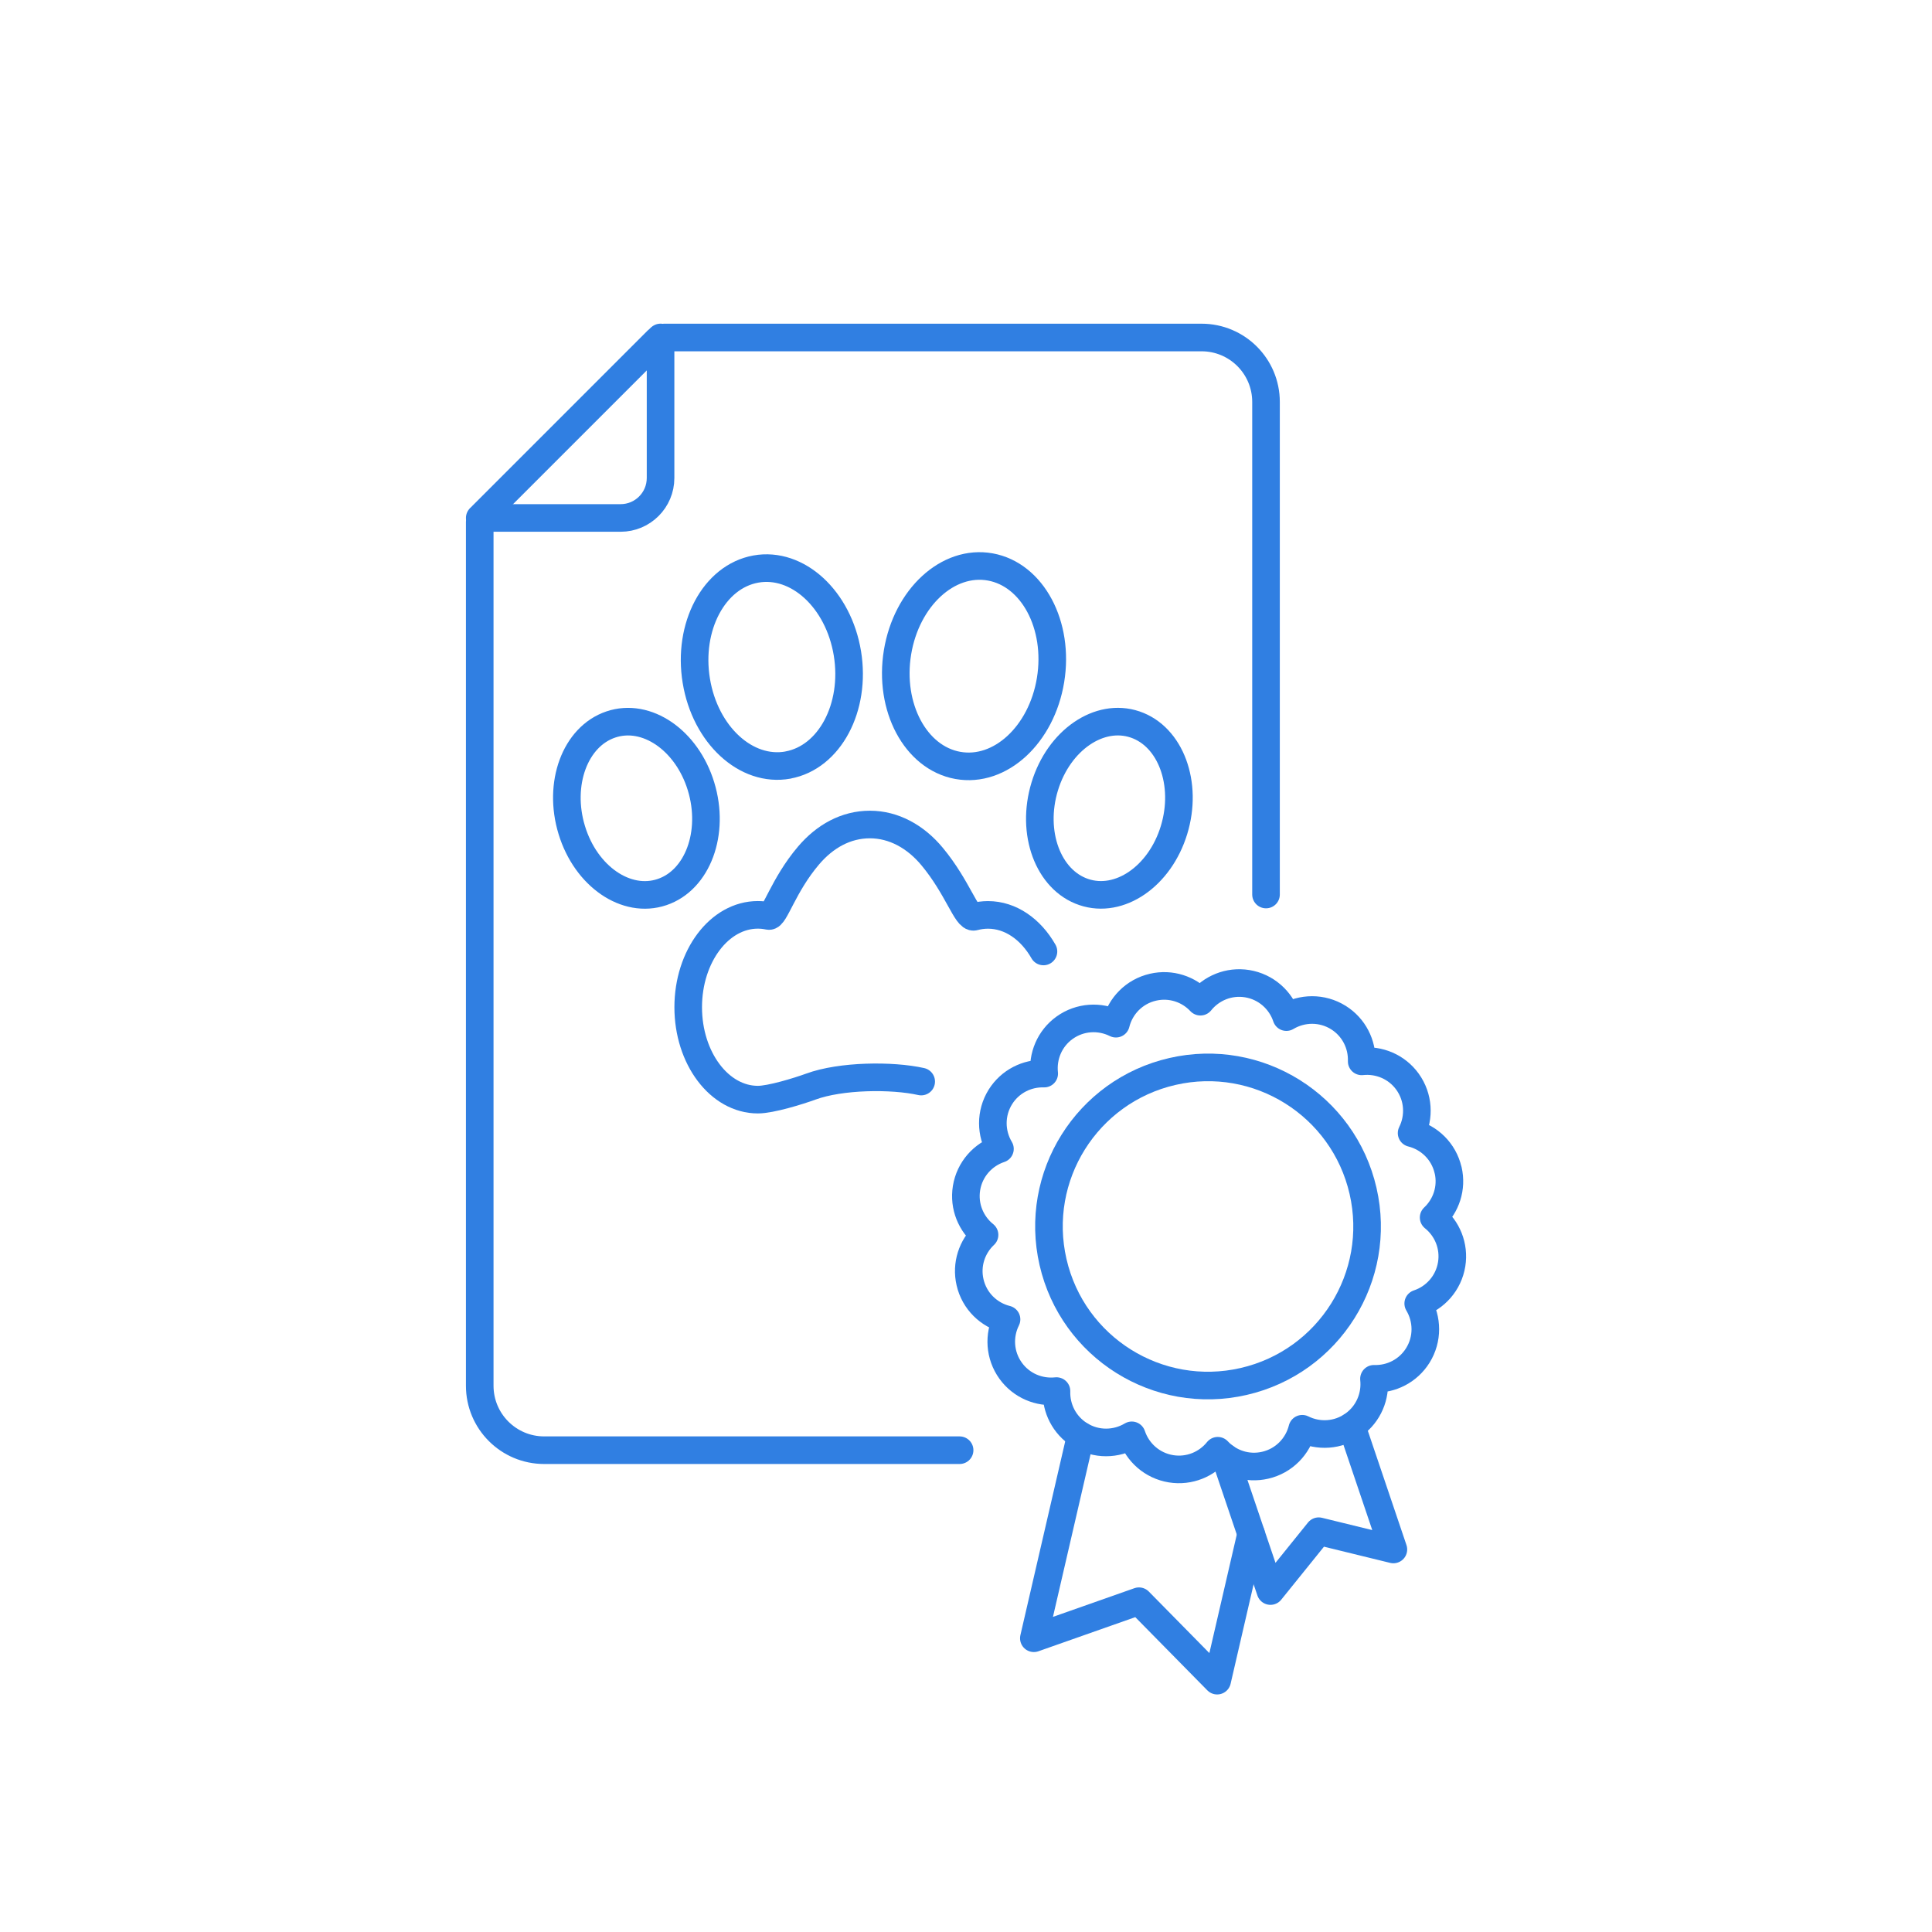 <?xml version="1.0" encoding="UTF-8"?>
<svg id="Layer_2" data-name="Layer 2" xmlns="http://www.w3.org/2000/svg" viewBox="0 0 420 420">
  <defs>
    <style>
      .cls-1 {
        stroke: #307fe2;
        stroke-linecap: round;
        stroke-linejoin: round;
        stroke-width: 6px;
      }

      .cls-1, .cls-2 {
        fill: none;
      }

      .cls-2 {
        stroke-width: 0px;
      }
    </style>
  </defs>
  <g id="Layer_1-2" data-name="Layer 1">
    <g>
      <circle class="cls-2" cx="210" cy="210" r="210"/>
      <g>
        <path class="cls-1" d="m208.61,315.26h-90.31c-7.74,0-14.01-6.27-14.01-14.01V113.41c0-.52.21-1.02.57-1.38l38.09-38.09c.37-.37.87-.57,1.38-.57h116.88c7.74,0,14.01,6.27,14.01,14.01v107.08"/>
        <path class="cls-1" d="m104.29,112.6h30.62c4.8,0,8.69-3.89,8.69-8.69v-30.55"/>
        <polyline class="cls-1" points="234.94 312.07 224.75 356.14 247.6 348.09 264.6 365.36 271.98 333.45"/>
        <path class="cls-1" d="m314.8,254.38c-.94-4.1-4.11-7.11-7.93-8.06,1.74-3.48,1.54-7.79-.89-11.17-2.36-3.27-6.21-4.82-9.96-4.42.12-3.72-1.68-7.4-5.06-9.52-3.57-2.23-7.93-2.12-11.31-.1-1.23-3.7-4.42-6.6-8.53-7.27-3.98-.64-7.8.98-10.16,3.92-2.55-2.72-6.42-4.05-10.31-3.15-4.1.94-7.11,4.11-8.06,7.93-3.49-1.74-7.79-1.54-11.17.89-3.27,2.36-4.82,6.21-4.42,9.96-3.72-.12-7.4,1.68-9.52,5.06-2.23,3.57-2.12,7.93-.1,11.31-3.7,1.23-6.6,4.42-7.27,8.53-.64,3.98.98,7.8,3.92,10.16-2.72,2.55-4.05,6.42-3.15,10.31.94,4.1,4.11,7.11,7.93,8.06-1.74,3.49-1.54,7.79.9,11.17,2.36,3.27,6.21,4.82,9.96,4.42-.12,3.72,1.68,7.4,5.06,9.52,3.57,2.23,7.93,2.12,11.31.1,1.23,3.7,4.42,6.6,8.53,7.27,3.98.64,7.8-.98,10.16-3.92,2.55,2.72,6.42,4.05,10.31,3.15,4.1-.94,7.11-4.11,8.06-7.93,3.48,1.74,7.79,1.54,11.17-.9,3.27-2.36,4.82-6.21,4.42-9.96,3.72.12,7.4-1.68,9.52-5.06,2.23-3.57,2.12-7.93.1-11.31,3.7-1.23,6.6-4.42,7.27-8.53.64-3.98-.98-7.8-3.92-10.16,2.72-2.55,4.05-6.42,3.15-10.31Z"/>
        <polyline class="cls-1" points="266.35 316.8 276.19 345.88 286.68 332.87 302.91 336.84 293.84 310.01"/>
        <path class="cls-1" d="m270.36,300.32c-18.61,4.28-37.16-7.34-41.44-25.95-4.28-18.61,7.34-37.16,25.95-41.44,18.61-4.28,37.16,7.34,41.44,25.95,4.28,18.61-7.34,37.16-25.95,41.44Z"/>
        <path class="cls-1" d="m226.84,206.84c-2.76-4.83-7.14-7.95-12.06-7.95-1.03,0-2.05.14-3.02.4-1.63.44-3.56-6.39-9.12-13.08-3.59-4.33-8.34-6.97-13.53-6.97s-9.77,2.54-13.34,6.74c-5.52,6.49-7.36,13.42-8.65,13.15-.77-.16-1.56-.25-2.37-.25-8.36,0-15.14,9-15.14,20.08s6.78,20.09,15.14,20.09c2.83,0,8.79-1.84,11.51-2.83,6.52-2.4,17.67-2.52,24-1.1"/>
        <path class="cls-1" d="m152.4,170.96c-3.07-10.06-11.86-16.09-19.62-13.46-7.76,2.62-11.56,12.89-8.48,22.96,3.07,10.07,11.86,16.1,19.62,13.47,7.75-2.61,11.56-12.89,8.48-22.97Z"/>
        <path class="cls-1" d="m171.28,166.31c9.07-1.65,14.86-12.51,12.94-24.27-1.93-11.77-10.85-19.97-19.92-18.33-9.08,1.64-14.86,12.51-12.93,24.28,1.93,11.77,10.84,19.97,19.92,18.33Z"/>
        <path class="cls-1" d="m246.74,157.49c-7.76-2.62-16.55,3.41-19.62,13.46-3.08,10.07.72,20.35,8.48,22.97,7.76,2.63,16.55-3.41,19.62-13.47,3.08-10.06-.72-20.34-8.48-22.96Z"/>
        <path class="cls-1" d="m208.22,166.39c9.19,1.66,18.21-6.64,20.16-18.56,1.95-11.91-3.91-22.92-13.1-24.58-9.19-1.66-18.21,6.65-20.17,18.56-1.95,11.91,3.91,22.92,13.1,24.58Z"/>
      </g>
    </g>
  </g>
</svg>